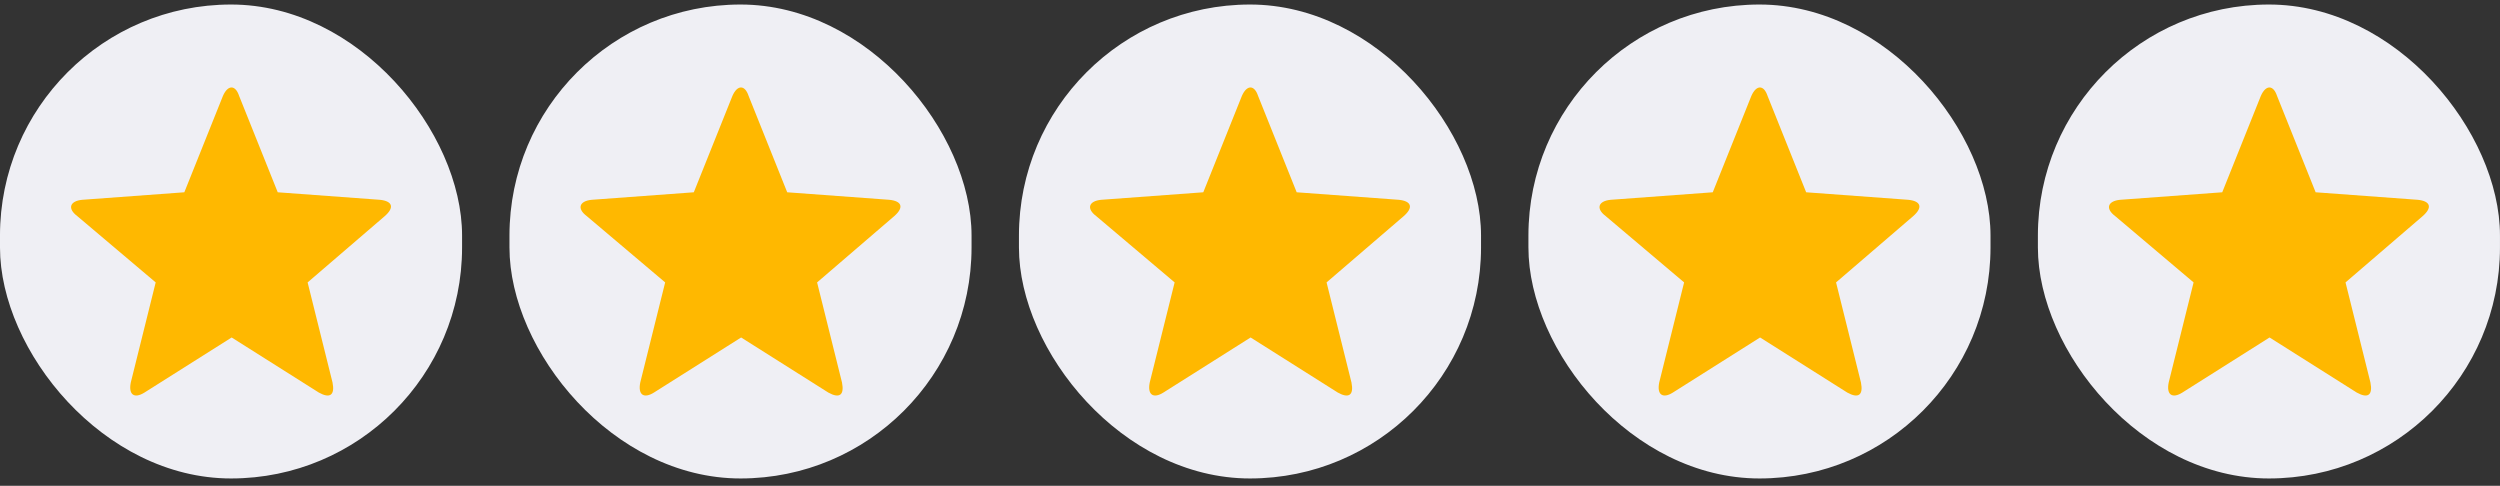 <svg width="211" height="41" viewBox="0 0 211 41" fill="none" xmlns="http://www.w3.org/2000/svg">
<rect x="0" y="0" width="211" height="41" fill="#333333" stroke="none"/>
<rect x="-0.001" y="0.382" width="39" height="40" rx="19.5" fill="#EFEFF4"/>
<g clip-path="url(#clip0_9_3537)">
<path d="M12.194 33.131C11.353 33.659 10.827 33.342 11.038 32.286L13.14 23.835L6.518 18.236C5.677 17.602 5.887 16.968 6.938 16.863L15.557 16.229L18.816 8.095C19.236 7.144 19.867 7.144 20.182 8.095L23.441 16.229L32.06 16.863C33.111 16.968 33.321 17.497 32.48 18.236L25.963 23.835L28.066 32.286C28.276 33.342 27.855 33.659 26.909 33.131L19.552 28.483L12.194 33.131Z" fill="#FFB800"/>
</g>
<rect x="42.999" y="0.382" width="39" height="40" rx="19.5" fill="#EFEFF4"/>
<g clip-path="url(#clip1_9_3537)">
<path d="M55.194 33.131C54.353 33.659 53.827 33.342 54.037 32.286L56.14 23.835L49.518 18.236C48.677 17.602 48.887 16.968 49.938 16.863L58.557 16.229L61.816 8.095C62.236 7.144 62.867 7.144 63.182 8.095L66.44 16.229L75.059 16.863C76.111 16.968 76.321 17.497 75.48 18.236L68.963 23.835L71.065 32.286C71.275 33.342 70.855 33.659 69.909 33.131L62.551 28.483L55.194 33.131Z" fill="#FFB800"/>
</g>
<rect x="85.999" y="0.382" width="39" height="40" rx="19.5" fill="#EFEFF4"/>
<g clip-path="url(#clip2_9_3537)">
<path d="M98.193 33.131C97.353 33.659 96.827 33.342 97.037 32.286L99.139 23.835L92.517 18.236C91.677 17.602 91.887 16.968 92.938 16.863L101.557 16.229L104.815 8.095C105.236 7.144 105.866 7.144 106.182 8.095L109.44 16.229L118.059 16.863C119.11 16.968 119.321 17.497 118.48 18.236L111.963 23.835L114.065 32.286C114.275 33.342 113.855 33.659 112.909 33.131L105.551 28.483L98.193 33.131Z" fill="#FFB800"/>
</g>
<rect x="128.999" y="0.382" width="39" height="40" rx="19.5" fill="#EFEFF4"/>
<g clip-path="url(#clip3_9_3537)">
<path d="M141.193 33.131C140.352 33.659 139.827 33.342 140.037 32.286L142.139 23.835L135.517 18.236C134.677 17.602 134.887 16.968 135.938 16.863L144.557 16.229L147.815 8.095C148.236 7.144 148.866 7.144 149.182 8.095L152.44 16.229L161.059 16.863C162.11 16.968 162.321 17.497 161.48 18.236L154.963 23.835L157.065 32.286C157.275 33.342 156.855 33.659 155.909 33.131L148.551 28.483L141.193 33.131Z" fill="#FFB800"/>
</g>
<rect x="171.998" y="0.382" width="39" height="40" rx="19.5" fill="#EFEFF4"/>
<g clip-path="url(#clip4_9_3537)">
<path d="M184.193 33.131C183.352 33.659 182.827 33.342 183.037 32.286L185.139 23.835L178.517 18.236C177.676 17.602 177.886 16.968 178.938 16.863L187.557 16.229L190.815 8.095C191.236 7.144 191.866 7.144 192.182 8.095L195.44 16.229L204.059 16.863C205.11 16.968 205.32 17.497 204.479 18.236L197.963 23.835L200.065 32.286C200.275 33.342 199.855 33.659 198.909 33.131L191.551 28.483L184.193 33.131Z" fill="#FFB800"/>
</g>
<defs>
<clipPath id="clip0_9_3537">
<rect width="27" height="26" fill="white" transform="translate(5.999 7.382)"/>
</clipPath>
<clipPath id="clip1_9_3537">
<rect width="27" height="26" fill="white" transform="translate(48.999 7.382)"/>
</clipPath>
<clipPath id="clip2_9_3537">
<rect width="27" height="26" fill="white" transform="translate(91.999 7.382)"/>
</clipPath>
<clipPath id="clip3_9_3537">
<rect width="27" height="26" fill="white" transform="translate(134.999 7.382)"/>
</clipPath>
<clipPath id="clip4_9_3537">
<rect width="27" height="26" fill="white" transform="translate(177.998 7.382)"/>
</clipPath>
</defs>
</svg>
